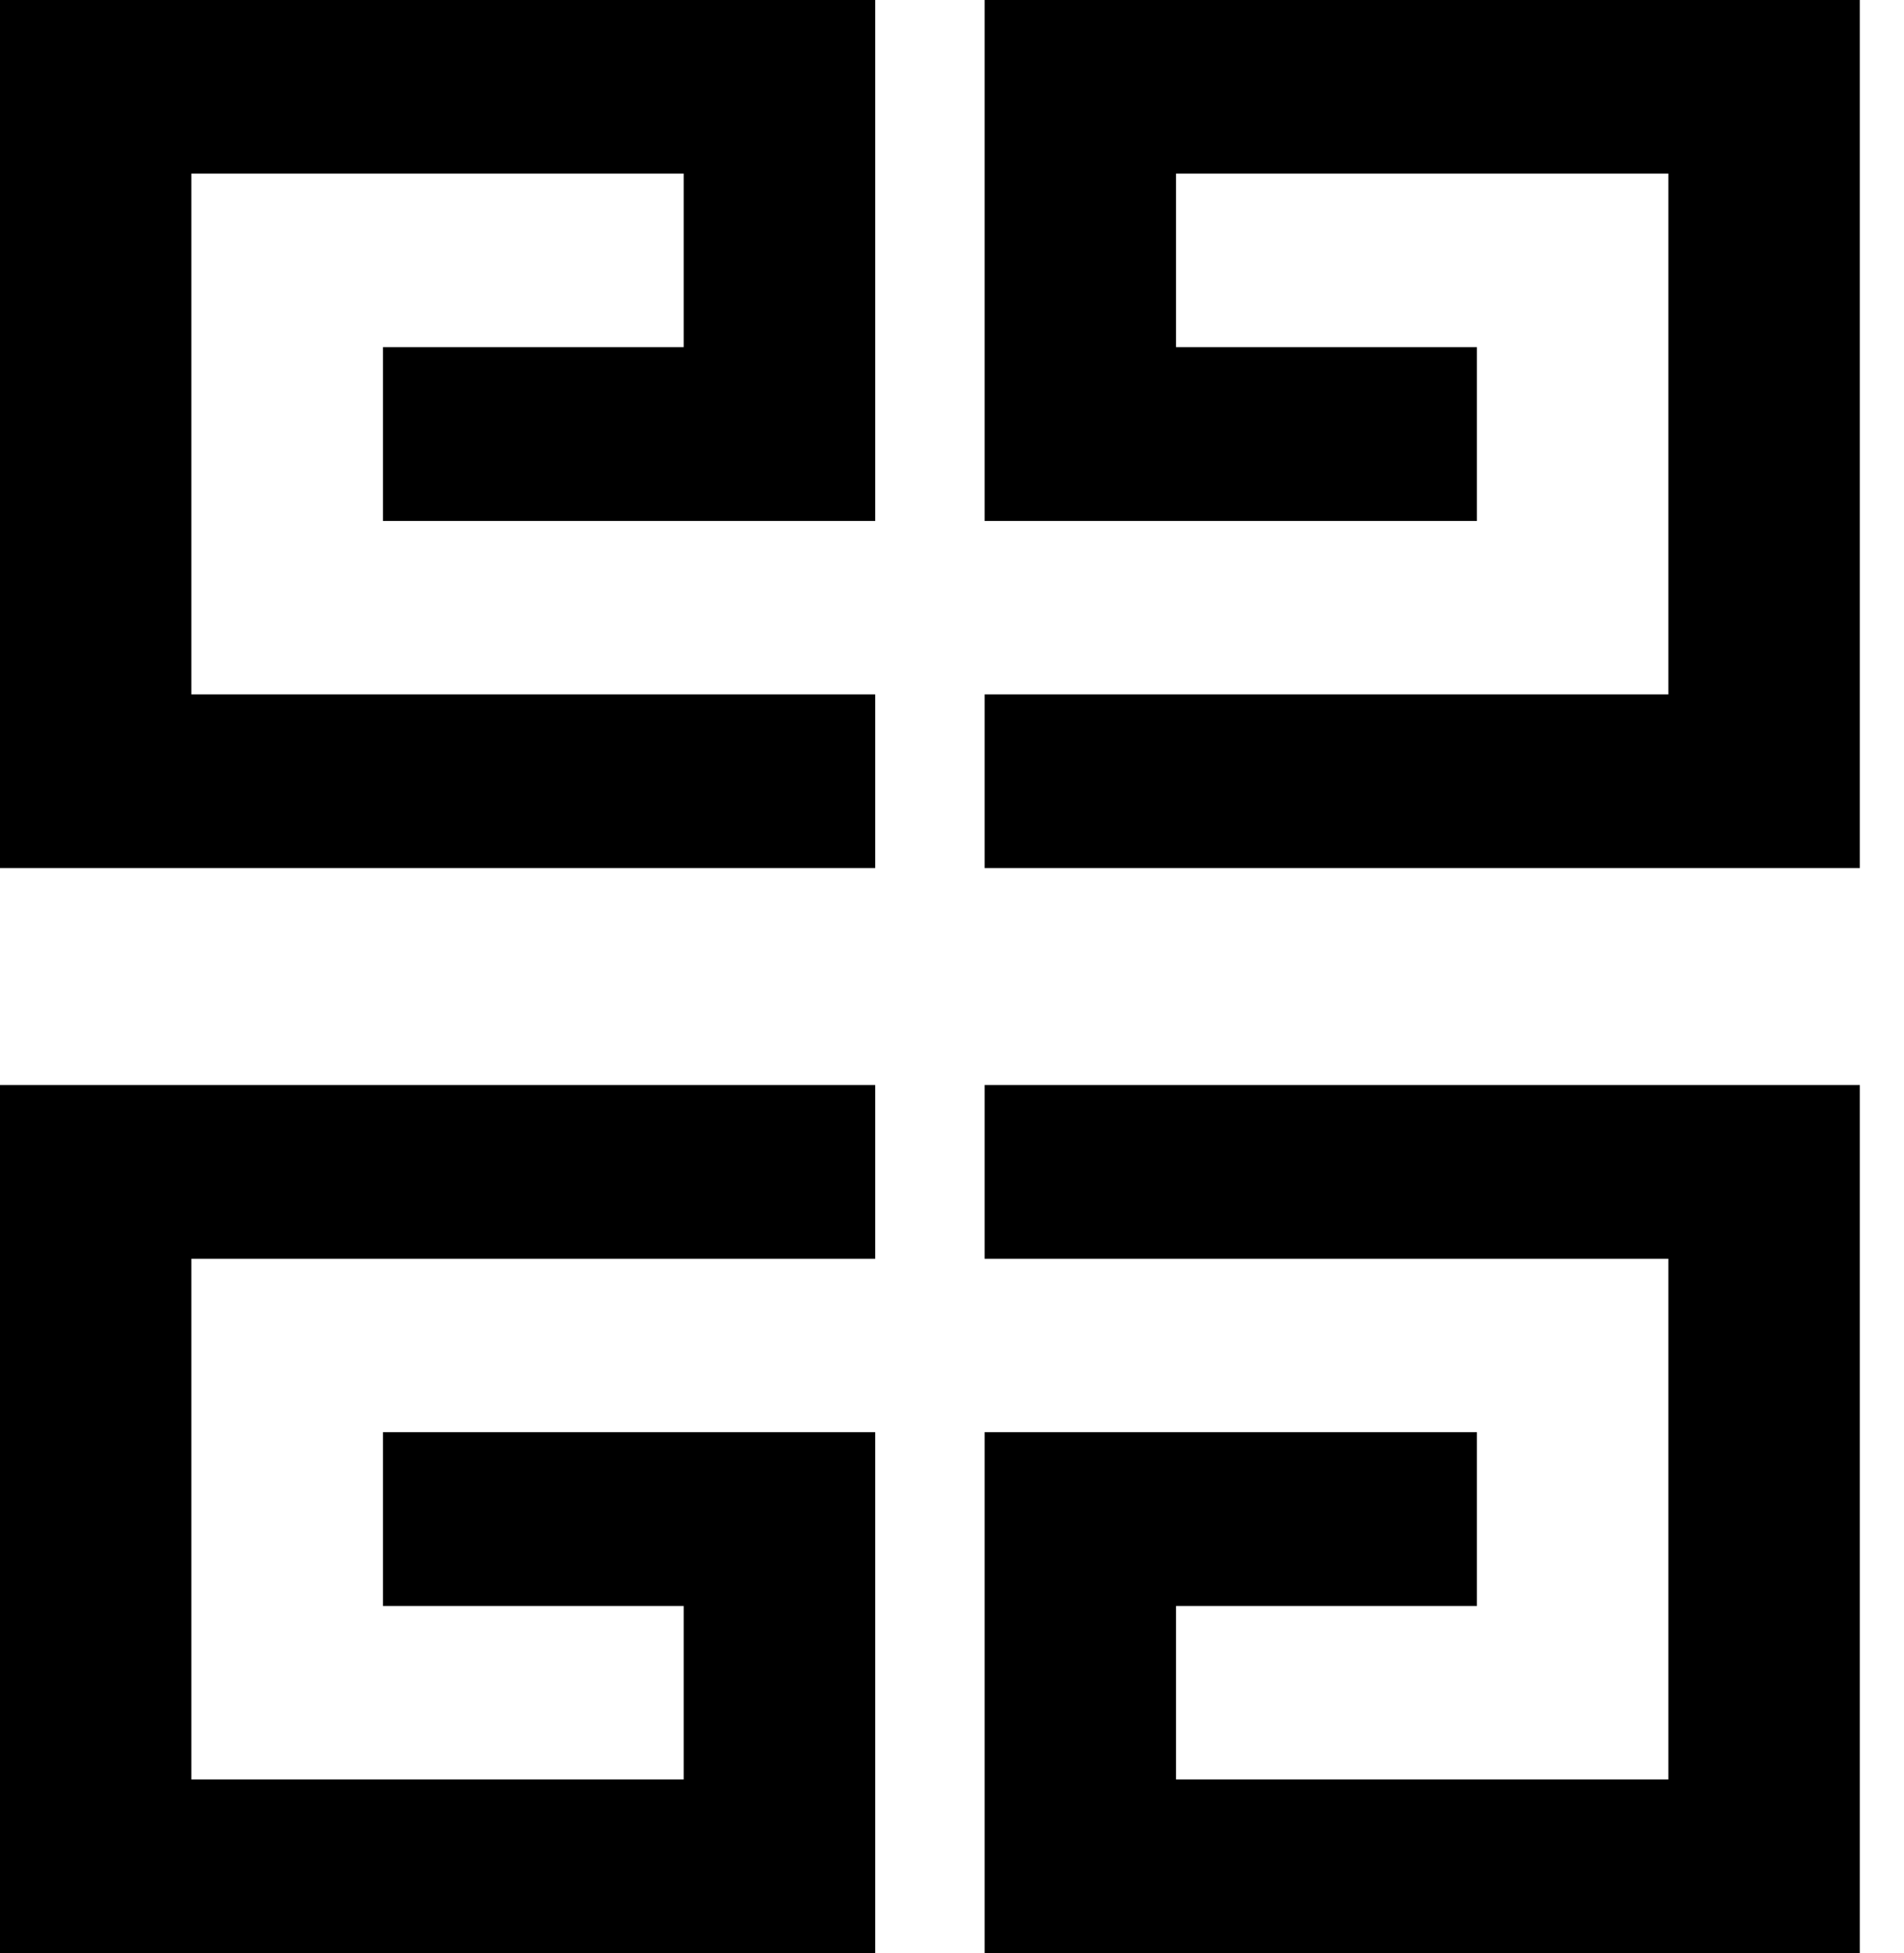 <?xml version="1.0" encoding="UTF-8"?>
<svg width="39px" height="40px" viewBox="0 0 39 40" version="1.1" xmlns="http://www.w3.org/2000/svg" xmlns:xlink="http://www.w3.org/1999/xlink">
    <title>icon-4g</title>
    <g id="Design---v9---EN" stroke="none" stroke-width="1" fill="none" fill-rule="evenodd">
        <g id="Page-IRR-24---Desktop---EN---v9" transform="translate(-145, -856)" fill="#000000" fill-rule="nonzero">
            <g id="INTRODUCTION" transform="translate(75, 743)">
                <g id="Text" transform="translate(70, 113)">
                    <g id="Label" transform="translate(0, 0)">
                        <path d="M20.168,0 L20.168,10.669 L30.252,10.669 L30.252,7.109 L24.089,7.109 L24.089,3.556 L34.173,3.556 L34.173,14.222 L20.168,14.222 L20.168,17.778 L38.095,17.778 L38.095,0 L20.168,0 Z M0,0 L0,17.778 L17.927,17.778 L17.927,14.222 L3.92,14.222 L3.92,3.556 L14.004,3.556 L14.004,7.109 L7.844,7.109 L7.844,10.669 L17.927,10.669 L17.927,0 L0,0 Z M20.168,22.222 L20.168,25.78 L34.173,25.78 L34.173,36.444 L24.089,36.444 L24.089,32.892 L30.252,32.892 L30.252,29.332 L20.168,29.332 L20.168,40 L38.095,40 L38.095,22.222 L20.168,22.222 Z M0,22.222 L0,40 L17.927,40 L17.927,29.332 L7.844,29.332 L7.844,32.892 L14.004,32.892 L14.004,36.444 L3.92,36.444 L3.92,25.78 L17.927,25.78 L17.927,22.222 L0,22.222 Z" id="icon-4g"></path>
                    </g>
                </g>
            </g>
        </g>
    </g>
</svg>